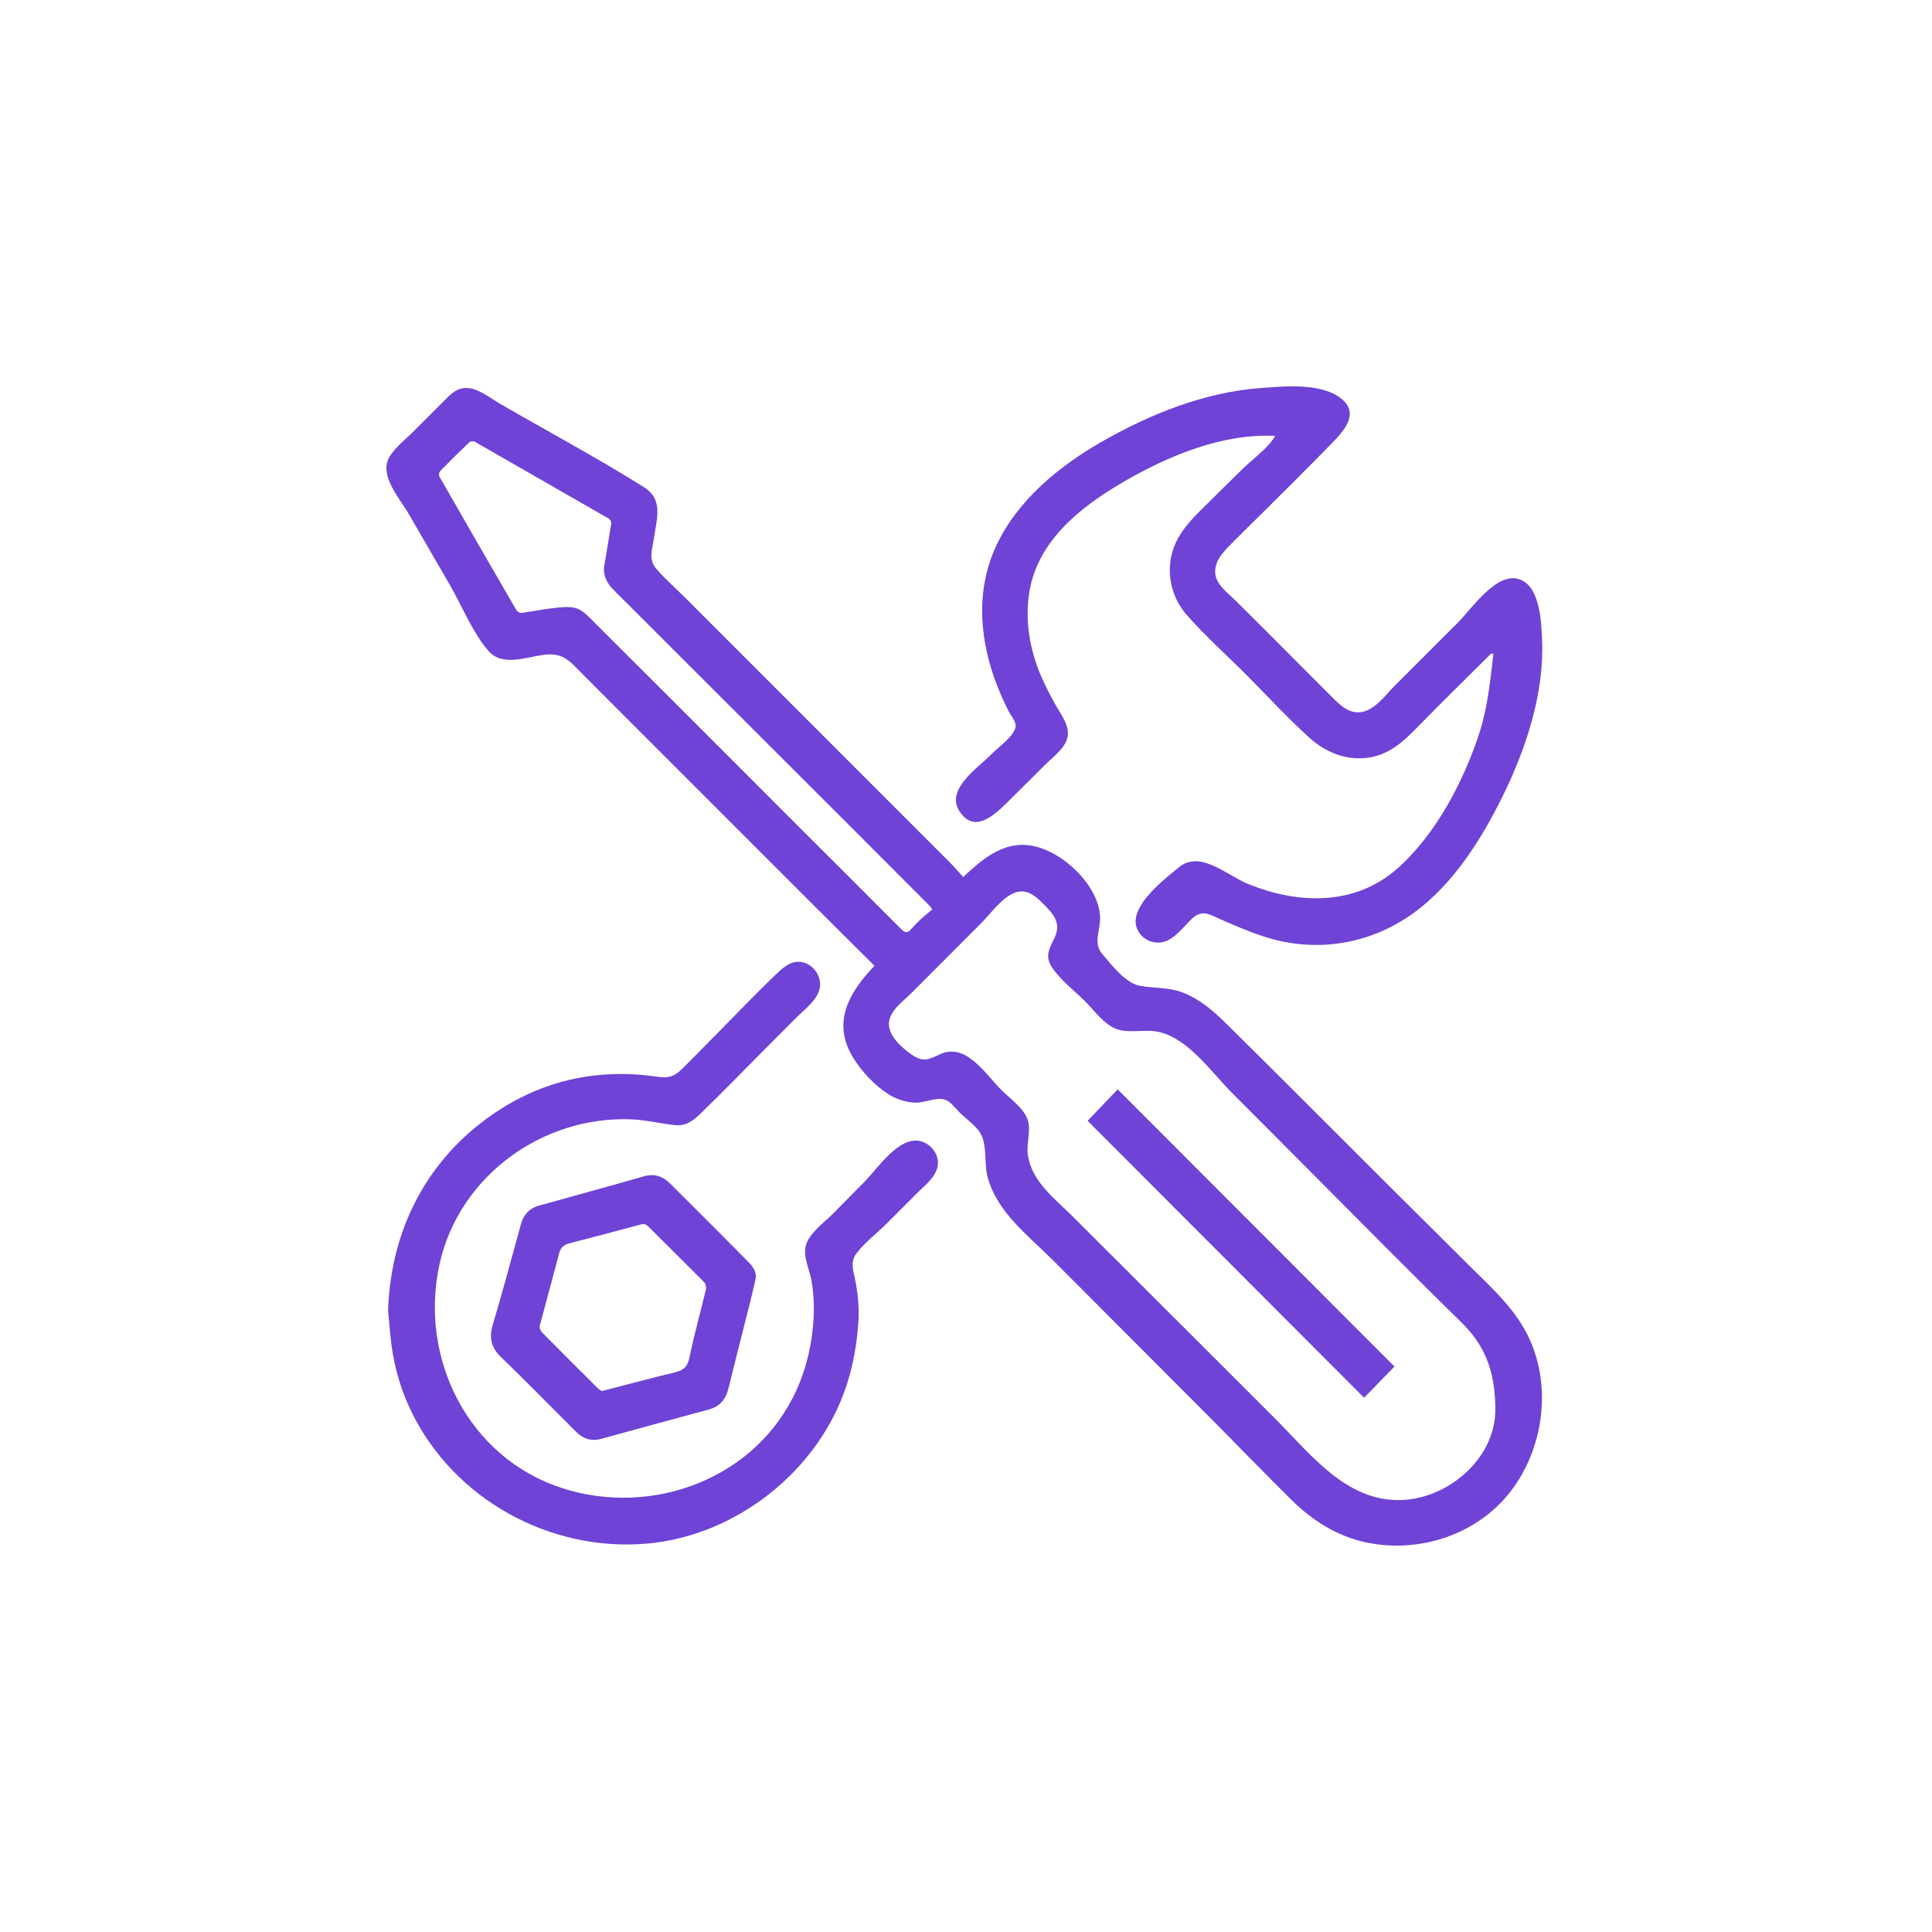 <svg xmlns="http://www.w3.org/2000/svg" width="300" height="300" viewBox="0 0 300 300" fill="none"><rect width="300" height="300" fill="white"></rect><g clip-path="url(#clip0_7_21)"><path d="M149.564 136.193C152.968 132.952 156.607 130.008 161.594 131.675C165.807 133.08 170.538 137.697 170.814 142.279C170.942 144.443 169.658 146.379 171.148 148.117C172.623 149.84 174.737 152.671 177.042 153.082C179.284 153.479 181.39 153.273 183.596 154.103C186.284 155.118 188.377 156.948 190.398 158.934C198.825 167.247 207.166 175.645 215.55 184C219.742 188.178 223.934 192.349 228.14 196.52C231.722 200.073 235.51 203.428 237.595 208.131C240.929 215.643 239.603 224.963 234.659 231.467C229.481 238.276 220.437 241.27 212.124 239.503C207.634 238.546 203.783 236.113 200.548 232.914C196.378 228.793 192.299 224.566 188.164 220.409C179.979 212.195 171.786 203.982 163.594 195.775C159.714 191.895 154.876 188.32 153.358 182.802C152.748 180.596 153.408 177.539 152.039 175.666C151.252 174.588 149.982 173.716 149.032 172.765C148.074 171.815 147.415 170.673 146.046 170.637C144.684 170.602 143.329 171.311 141.903 171.212C140.548 171.12 139.116 170.651 137.974 169.921C135.825 168.552 133.81 166.41 132.484 164.246C129.1 158.742 131.852 154.103 135.789 149.968C123.703 137.96 111.666 125.894 99.622 113.843C96.643 110.857 93.656 107.871 90.677 104.892C88.471 102.679 87.514 101.253 84.329 101.693C81.598 102.069 77.967 103.516 75.853 101.083C73.37 98.224 71.725 94.061 69.824 90.777C67.703 87.124 65.582 83.478 63.475 79.818C62.099 77.421 58.815 73.838 60.447 71.001C61.333 69.462 63.029 68.185 64.277 66.923C65.774 65.412 67.277 63.908 68.781 62.412C69.81 61.383 70.781 60.277 72.328 60.241C74.179 60.199 76.087 61.794 77.619 62.681C85.06 66.987 92.699 71.079 99.99 75.64C103.048 77.555 101.977 80.591 101.523 83.655C101.246 85.542 100.664 86.89 101.962 88.386C103.381 90.025 105.076 91.486 106.601 93.018C120.241 106.679 133.902 120.319 147.549 133.98C148.252 134.683 148.897 135.449 149.571 136.186L149.564 136.193ZM232.191 219.373C232.29 212.451 230.24 208.571 226.807 205.216C218.813 197.406 210.975 189.434 203.088 181.525C199.13 177.56 195.179 173.595 191.228 169.623C188.072 166.452 184.625 161.395 180.071 160.267C177.915 159.728 175.475 160.523 173.418 159.806C171.474 159.125 169.942 156.933 168.516 155.508C166.842 153.841 164.587 152.124 163.303 150.138C162.239 148.486 162.934 147.266 163.707 145.712C164.899 143.315 163.544 141.882 161.806 140.158C160.572 138.931 159.21 137.917 157.423 138.683C155.437 139.527 153.791 141.917 152.295 143.414C150.557 145.159 148.812 146.897 147.074 148.642C145.216 150.5 143.364 152.358 141.506 154.217C140.236 155.494 138.059 156.983 138.03 158.969C138.002 160.927 140.031 162.658 141.499 163.714C143.201 164.934 144.102 164.601 145.861 163.75C149.94 161.778 152.912 166.658 155.508 169.268C156.884 170.651 159.324 172.304 159.7 174.34C160.005 175.992 159.345 177.744 159.622 179.454C160.288 183.568 163.814 186.135 166.587 188.909C170.056 192.377 173.531 195.839 177 199.307C184.043 206.344 191.093 213.366 198.123 220.409C203.79 226.091 209.457 233.673 218.409 232.871C225.225 232.261 231.9 226.474 232.183 219.381L232.191 219.373ZM144.776 141.194C144.712 141.116 144.648 141.045 144.584 140.967C144.521 140.875 144.464 140.768 144.386 140.69C140.35 136.647 136.321 132.597 132.278 128.561C119.943 116.241 107.608 103.927 95.281 91.607C94.188 90.514 93.564 89.252 93.862 87.627C94.231 85.606 94.522 83.563 94.876 81.534C94.969 81.024 94.876 80.74 94.401 80.463C87.514 76.513 80.641 72.54 73.746 68.604C73.526 68.476 73.03 68.519 72.86 68.689C71.32 70.15 69.817 71.64 68.341 73.158C68.171 73.328 68.121 73.824 68.249 74.037C72.207 80.953 76.186 87.861 80.194 94.756C80.329 94.983 80.747 95.21 80.995 95.174C82.57 94.969 84.123 94.628 85.705 94.451C86.911 94.316 88.202 94.125 89.337 94.408C90.252 94.635 91.096 95.444 91.812 96.16C102.572 106.885 113.304 117.638 124.043 128.384C129.349 133.697 134.683 138.981 139.974 144.308C140.563 144.904 140.939 144.889 141.456 144.301C141.939 143.747 142.457 143.223 142.996 142.719C143.57 142.187 144.194 141.698 144.797 141.187L144.776 141.194Z" fill="#6F43D6"></path><path d="M231.552 101.473C228.134 104.885 224.679 108.261 221.289 111.701C218.735 114.29 216.395 117.042 212.607 117.631C209.138 118.17 205.876 116.865 203.329 114.56C199.995 111.545 196.917 108.197 193.747 105.005C190.604 101.849 187.207 98.827 184.27 95.479C182.029 92.926 181.149 89.465 181.93 86.145C182.795 82.471 185.646 80.045 188.207 77.491C189.796 75.903 191.399 74.335 193.002 72.76C194.555 71.235 196.945 69.576 198.009 67.682C189.696 67.285 181.256 70.838 174.219 74.966C167.772 78.747 161.26 83.903 159.877 91.685C159.132 95.841 159.778 100.161 161.289 104.076C161.998 105.913 162.92 107.665 163.871 109.389C164.693 110.885 166.14 112.666 165.764 114.475C165.403 116.219 163.381 117.645 162.197 118.837C160.544 120.497 158.891 122.149 157.217 123.795C155.118 125.859 151.515 129.944 148.968 125.937C146.798 122.518 151.891 119.227 153.962 117.099C154.962 116.07 157.7 114.17 157.721 112.68C157.728 112.027 156.934 111.063 156.65 110.495C156.047 109.304 155.487 108.091 154.99 106.857C152.146 99.792 151.387 91.954 154.628 84.889C157.934 77.676 164.488 72.342 171.24 68.498C178.766 64.213 187.122 60.894 195.804 60.248C199.428 59.979 204.989 59.447 208.096 61.759C211.635 64.383 208.053 67.554 205.996 69.654C202.769 72.952 199.506 76.215 196.215 79.463C194.711 80.946 193.2 82.421 191.711 83.925C190.392 85.258 188.569 86.861 188.696 88.94C188.803 90.805 190.689 92.096 191.902 93.302C193.647 95.032 195.392 96.77 197.13 98.508C200.393 101.771 203.634 105.055 206.904 108.311C208.103 109.502 209.443 110.807 211.281 110.588C213.451 110.332 215.104 107.942 216.536 106.516C219.835 103.218 223.133 99.92 226.431 96.621C228.502 94.55 232.12 89.131 235.567 89.855C239.163 90.606 239.348 96.671 239.461 99.515C239.78 107.694 236.95 116.29 233.375 123.547C230.02 130.37 225.545 137.499 219.246 141.953C212.415 146.79 203.946 148.01 196.023 145.351C193.917 144.648 191.874 143.776 189.838 142.889C187.71 141.967 186.668 141.073 184.901 142.832C183.646 144.081 182.263 145.968 180.44 146.308C178.773 146.62 177.071 145.67 176.503 144.052C175.319 140.705 180.844 136.484 183.086 134.654C186.377 131.959 190.512 135.924 193.775 137.25C201.563 140.421 210.309 140.705 216.934 134.902C222.842 129.725 227.148 121.539 229.602 114.177C230.985 110.02 231.396 105.856 231.893 101.53C231.779 101.508 231.666 101.487 231.559 101.473H231.552Z" fill="#6F43D6"></path><path d="M60.263 203.386C60.738 190.001 67.15 178.525 78.704 171.623C85.854 167.353 93.841 165.977 102.033 167.19C104.09 167.495 104.899 167.034 106.346 165.559C107.992 163.878 109.644 162.204 111.304 160.537C114.489 157.324 117.61 154.011 120.908 150.911C122.057 149.826 123.398 148.94 125.022 149.535C126.703 150.153 127.731 152.075 127.207 153.791C126.703 155.43 124.866 156.806 123.695 157.976C122 159.678 120.305 161.381 118.61 163.076C115.34 166.353 112.113 169.701 108.779 172.914C107.509 174.134 106.459 174.907 104.651 174.694C102.438 174.432 100.296 173.914 98.047 173.815C84.272 173.24 71.306 182.603 68.263 196.236C65.001 210.869 72.704 226.346 87.251 231.063C101.338 235.631 117.525 229.58 123.731 215.735C125.284 212.273 126.135 208.479 126.334 204.691C126.433 202.797 126.348 200.889 126.036 199.009C125.731 197.151 124.547 194.973 125.213 193.122C125.852 191.356 127.93 189.881 129.214 188.59C130.881 186.902 132.548 185.213 134.214 183.532C136.215 181.511 139.619 176.305 142.989 177.212C144.45 177.603 145.641 179.014 145.648 180.546C145.656 182.561 143.634 184.022 142.357 185.313C140.804 186.887 139.222 188.441 137.662 190.015C136.165 191.519 134.207 192.98 132.952 194.676C131.98 195.988 132.526 197.35 132.817 198.867C133.214 200.953 133.427 202.96 133.299 205.081C133.101 208.457 132.519 211.819 131.477 215.04C127.164 228.353 114.333 238.489 100.409 239.695C85.386 240.993 70.469 232.801 63.852 219.146C62.291 215.919 61.27 212.451 60.794 208.904C60.546 207.039 60.426 205.159 60.255 203.4L60.263 203.386Z" fill="#6F43D6"></path><path d="M117.376 198.364C117.106 199.534 116.851 200.712 116.56 201.882C115.418 206.443 114.233 210.997 113.12 215.564C112.708 217.267 111.793 218.395 110.077 218.863C104.523 220.366 98.962 221.87 93.415 223.409C91.819 223.856 90.543 223.431 89.408 222.289C87.067 219.927 84.719 217.572 82.364 215.224C80.861 213.727 79.364 212.231 77.832 210.77C76.378 209.386 75.888 207.847 76.484 205.84C78.023 200.627 79.442 195.378 80.875 190.136C81.286 188.639 82.173 187.639 83.648 187.221C89.082 185.696 94.522 184.235 99.941 182.667C101.636 182.178 102.92 182.646 104.09 183.816C106.403 186.128 108.722 188.427 111.027 190.739C112.751 192.47 114.475 194.2 116.191 195.938C116.844 196.598 117.397 197.321 117.376 198.364ZM93.451 216.004C93.742 215.933 93.912 215.891 94.082 215.841C97.664 214.919 101.239 213.954 104.842 213.089C106.147 212.777 106.779 212.202 107.062 210.784C107.779 207.244 108.772 203.762 109.616 200.251C109.701 199.903 109.587 199.35 109.346 199.102C106.488 196.215 103.587 193.377 100.721 190.498C100.345 190.115 100.04 189.987 99.501 190.136C95.813 191.136 92.117 192.108 88.422 193.058C87.528 193.285 87.046 193.746 86.805 194.668C85.833 198.421 84.783 202.159 83.804 205.911C83.733 206.195 83.932 206.656 84.159 206.89C87.032 209.805 89.933 212.692 92.834 215.579C93.025 215.77 93.288 215.898 93.458 216.011L93.451 216.004Z" fill="#6F43D6"></path><path d="M168.885 174.042C170.446 172.41 172.027 170.758 173.552 169.155C188.036 183.66 202.301 197.945 216.536 212.195C215.018 213.756 213.401 215.408 211.819 217.04C197.499 202.698 183.234 188.412 168.885 174.042Z" fill="#6F43D6"></path></g><defs><clipPath id="clip0_7_21"><rect width="179.482" height="180" fill="white" transform="translate(60 60)"></rect></clipPath></defs></svg>